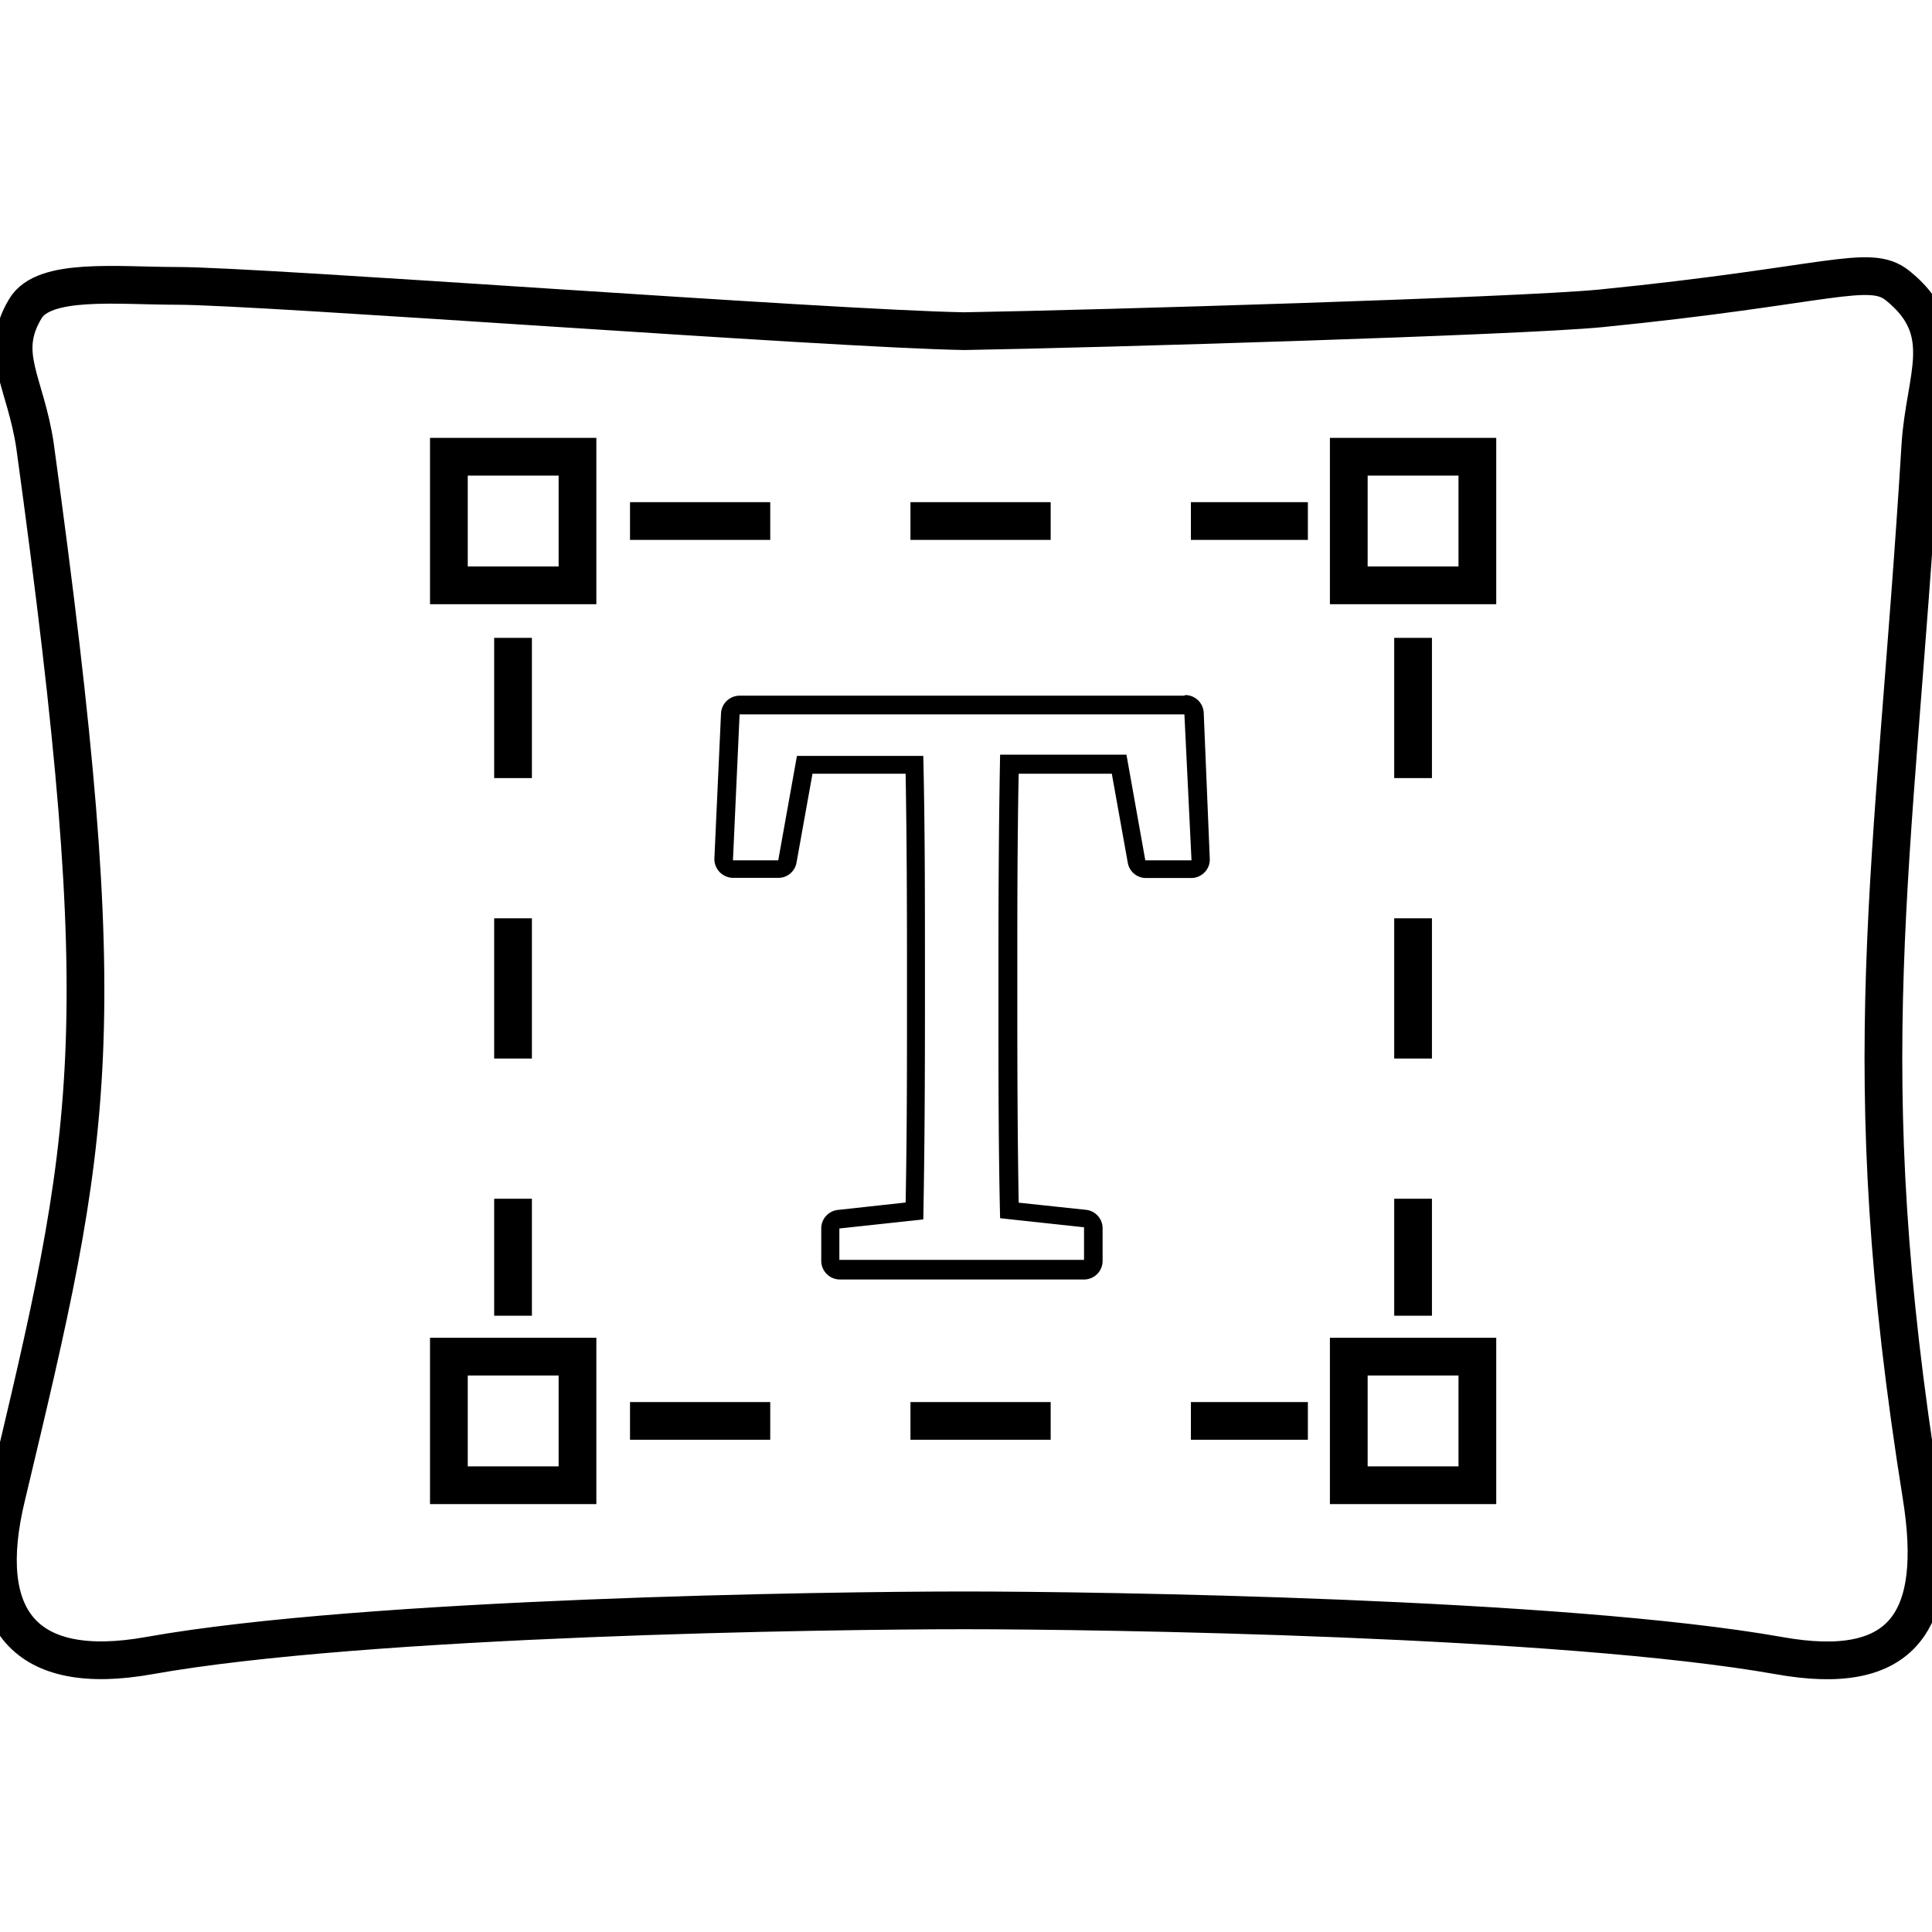 <svg id="Ebene_1" data-name="Ebene 1" xmlns="http://www.w3.org/2000/svg" viewBox="0 0 128 128"><defs><style>.cls-1,.cls-2,.cls-3{fill:none;stroke:#000;stroke-width:2.5px;}.cls-1{stroke-linecap:round;stroke-linejoin:round;}.cls-2,.cls-3{stroke-miterlimit:10;}.cls-3{stroke-dasharray:9.29;}</style></defs><g id="Ebene_2" data-name="Ebene 2"><g id="Ebene_1-2" data-name="Ebene 1-2"><path class="cls-1" d="M127.23,29.51c.28-4.54,2.26-7.56-1.51-10.59-1.88-1.51-4.53,0-19.67,1.51-5.48.53-33.31,1.36-42.16,1.51-8.87-.15-46.63-3-52.14-3-4,0-8.84-.57-10.07,1.51-1.8,3,0,4.81.64,9.08C7.72,68.84,6.21,74.9.44,99.1c-2,8.21,1.19,12.06,9.43,10.59,14.39-2.57,45.05-3,54-3s39.62.45,54,3c8.21,1.47,10.77-2.25,9.43-10.59C122.7,70.35,125.47,58.23,127.23,29.51Z"/><rect class="cls-2" x="29.74" y="30.26" width="8.52" height="8.52"/><rect class="cls-2" x="29.74" y="89.88" width="8.52" height="8.52"/><rect class="cls-2" x="89.36" y="30.26" width="8.52" height="8.52"/><rect class="cls-2" x="89.36" y="89.88" width="8.52" height="8.52"/><path d="M78.47,47.33,78.94,57H75.88L74.63,50H66.26c-.09,4.62-.11,9.31-.11,14v2.71c0,4.66,0,9.34.11,14l5.56.6v2.16H55.61V81.39l5.56-.6c.09-4.6.11-9.27.11-14V64.08c0-4.66,0-9.37-.11-14H52.8L51.56,57h-3L49,47.33H78.47m0-1.24H49a1.24,1.24,0,0,0-1.23,1.16l-.44,9.62a1.25,1.25,0,0,0,1.24,1.29h3a1.22,1.22,0,0,0,1.2-1l1.06-5.9H60c.08,4.59.09,9,.09,12.82v2.7c0,3.84,0,8.32-.09,12.89l-4.48.49a1.23,1.23,0,0,0-1.11,1.22v2.16a1.24,1.24,0,0,0,1.24,1.23H71.82a1.23,1.23,0,0,0,1.23-1.23V81.39A1.23,1.23,0,0,0,72,80.16l-4.51-.48c-.08-4.68-.09-9.31-.09-12.89V64.08c0-3.82,0-8.28.09-12.82h6.17l1.06,5.91a1.22,1.22,0,0,0,1.21,1h3.06a1.25,1.25,0,0,0,.83-.39,1.2,1.2,0,0,0,.33-.9l-.4-9.65a1.23,1.23,0,0,0-1.23-1.18Z"/><line class="cls-3" x1="41.74" y1="34.52" x2="86.65" y2="34.52"/><line class="cls-3" x1="33.99" y1="42.26" x2="33.99" y2="87.17"/><line class="cls-3" x1="93.62" y1="42.26" x2="93.62" y2="87.17"/><line class="cls-3" x1="41.74" y1="94.14" x2="86.65" y2="94.14"/></g></g></svg>